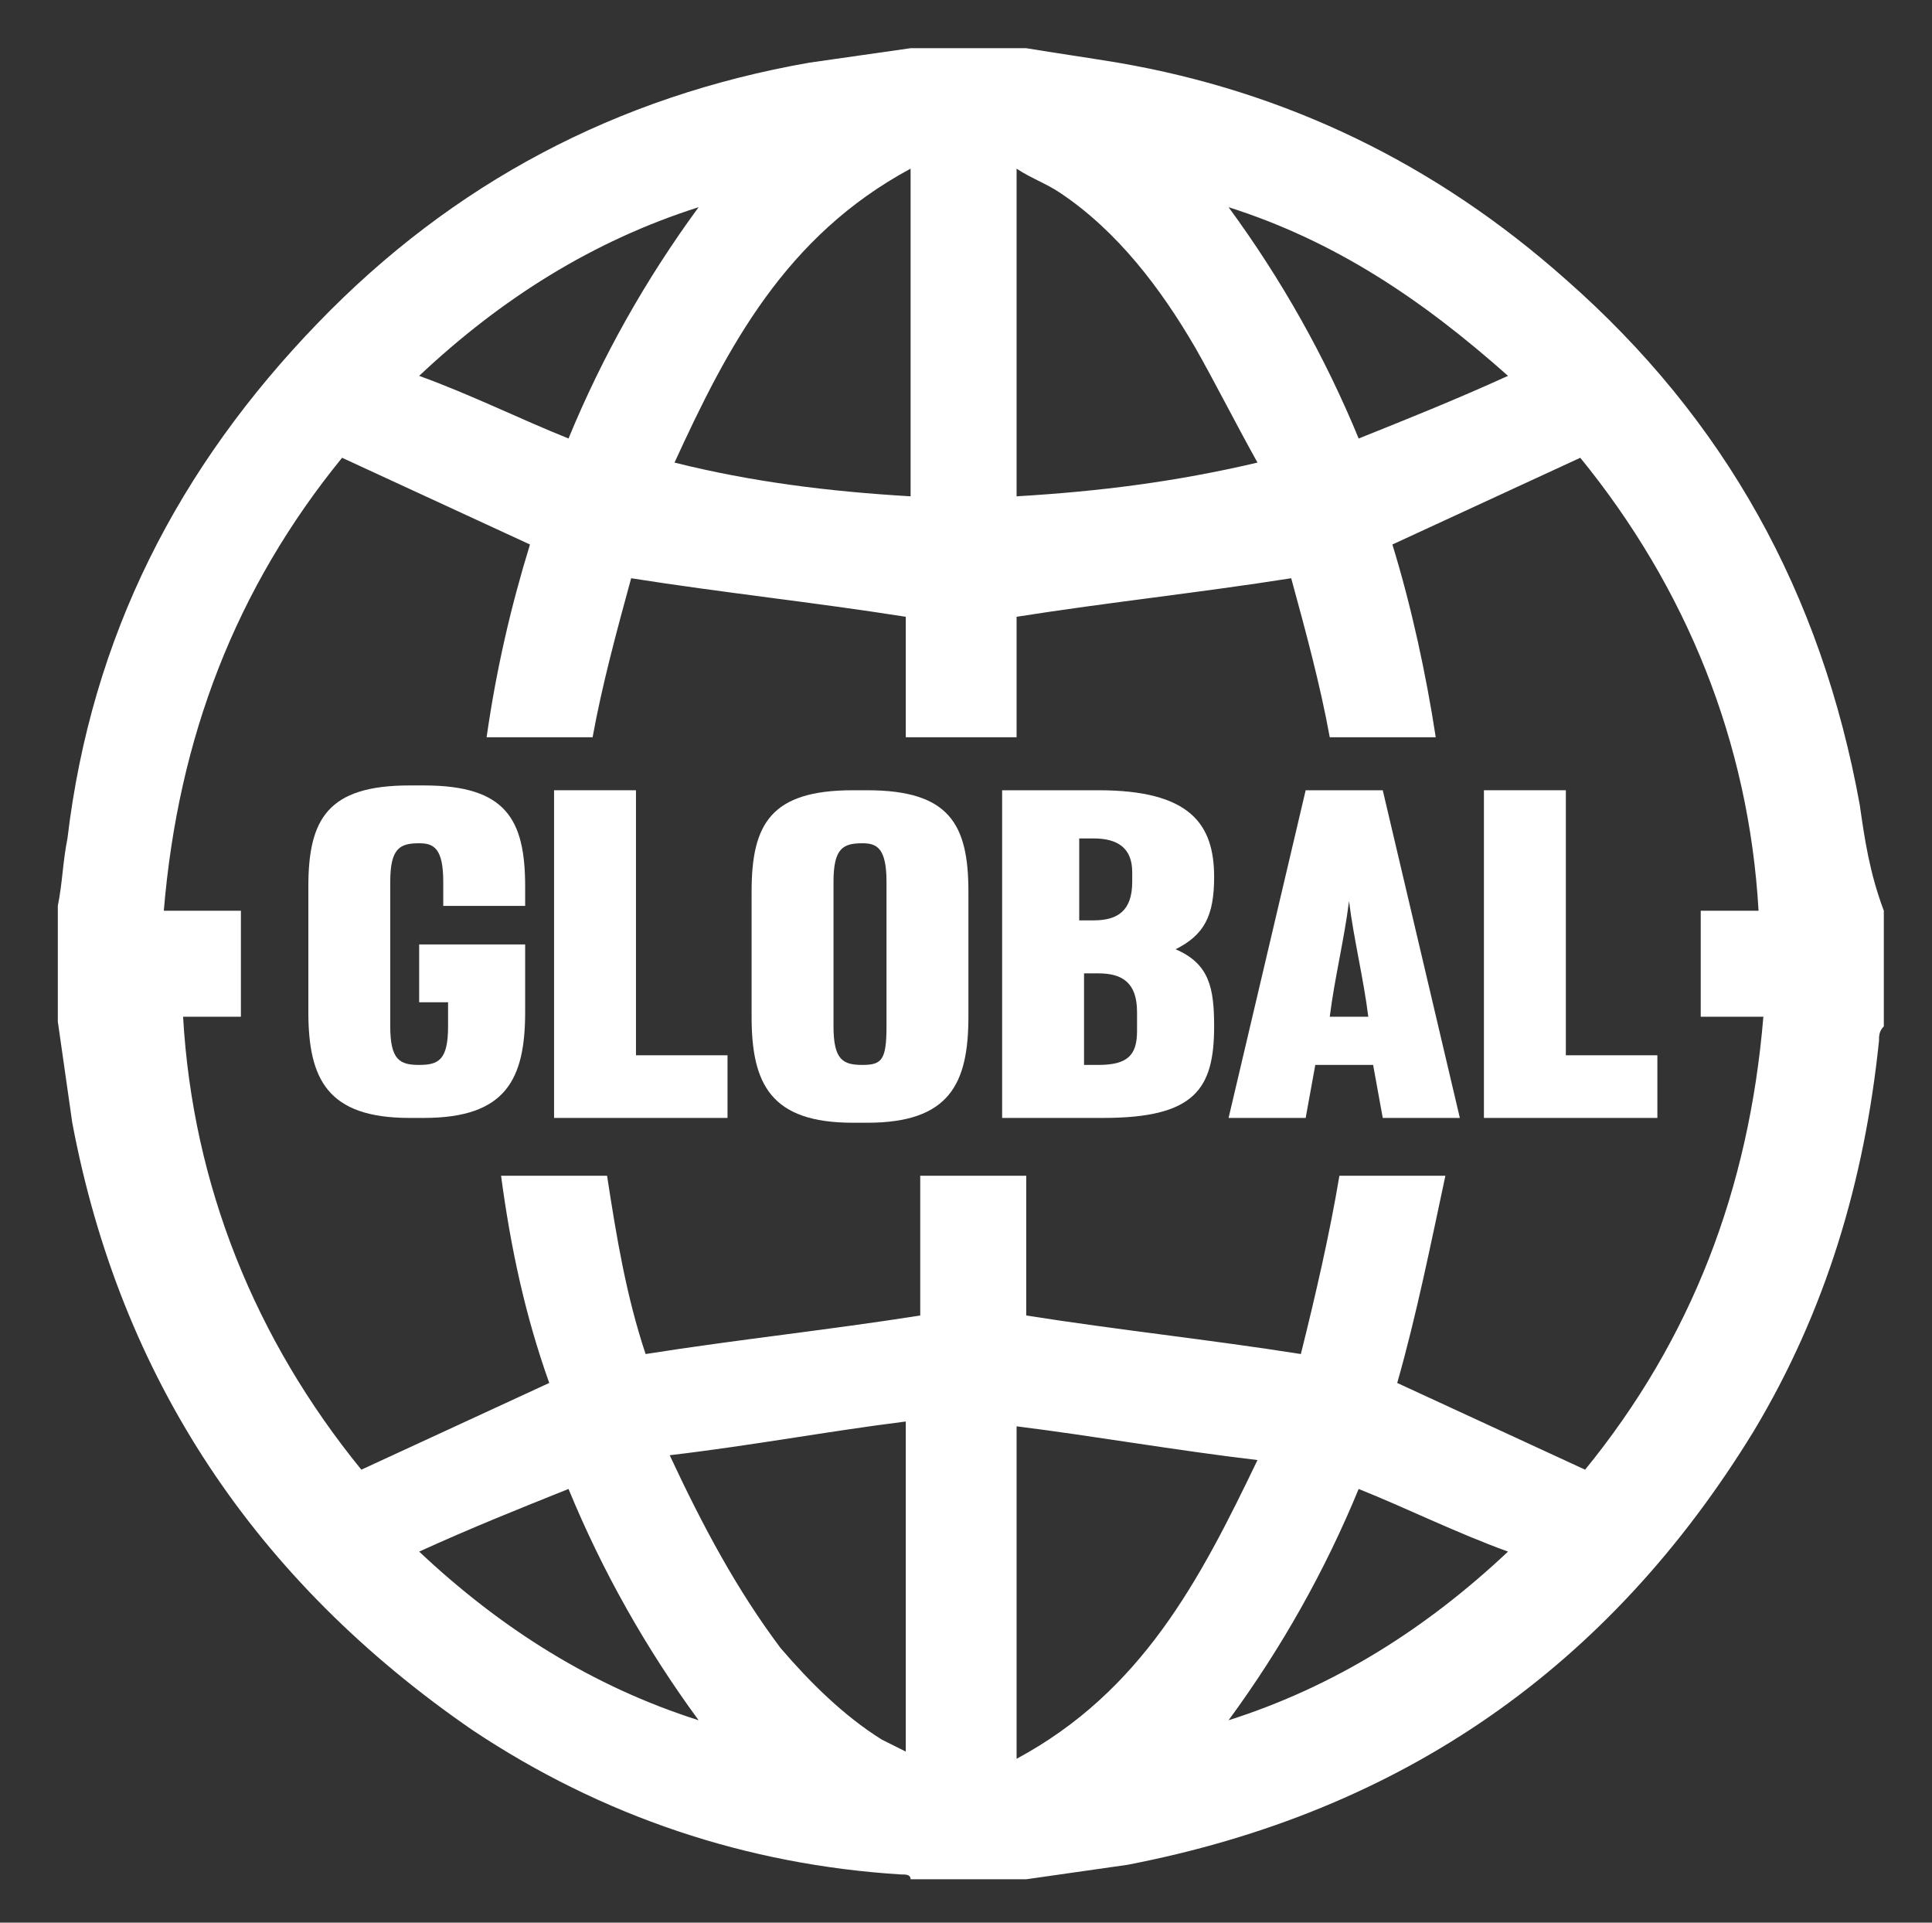 <?xml version="1.0" encoding="utf-8"?>
<!-- Generator: Adobe Illustrator 27.7.0, SVG Export Plug-In . SVG Version: 6.00 Build 0)  -->
<svg version="1.1" id="レイヤー_1" xmlns="http://www.w3.org/2000/svg" xmlns:xlink="http://www.w3.org/1999/xlink" x="0px"
	 y="0px" width="40.1px" height="39.9px" viewBox="0 0 40.1 39.9" style="enable-background:new 0 0 40.1 39.9;"
	 xml:space="preserve">
<rect x="0" y="0" width="40.1" height="39.9" fill="#333333" stroke="none"/>
<style type="text/css">
	.st0{fill:#FFFFFF;}
</style>
<g>
	<g>
		<path class="st0" d="M10.9,18.8H9.2v-0.5c0-0.7-0.2-0.8-0.5-0.8c-0.4,0-0.6,0.1-0.6,0.8v3c0,0.7,0.2,0.8,0.6,0.8
			c0.4,0,0.6-0.1,0.6-0.8l0-0.5H8.7v-1.2h2.2v1.4c0,1.4-0.4,2.2-2.1,2.2H8.5c-1.7,0-2.1-0.8-2.1-2.2v-2.6c0-1.4,0.4-2.1,2.1-2.1h0.3
			c1.7,0,2.1,0.7,2.1,2.1V18.8z"/>
		<path class="st0" d="M11.5,23.2v-6.8h1.7v5.5h1.9v1.3H11.5z"/>
		<path class="st0" d="M15.6,18.5c0-1.4,0.4-2.1,2.1-2.1H18c1.7,0,2.1,0.7,2.1,2.1v2.6c0,1.4-0.4,2.2-2.1,2.2h-0.3
			c-1.7,0-2.1-0.8-2.1-2.2V18.5z M17.3,21.3c0,0.7,0.2,0.8,0.6,0.8c0.4,0,0.5-0.1,0.5-0.8l0-3c0-0.7-0.2-0.8-0.5-0.8
			c-0.4,0-0.6,0.1-0.6,0.8V21.3z"/>
		<path class="st0" d="M25.2,21.3c0,1.3-0.4,1.9-2.3,1.9h-2.1v-6.8h2c1.9,0,2.4,0.7,2.4,1.8c0,0.8-0.2,1.2-0.8,1.5
			C25.1,20,25.2,20.5,25.2,21.3z M22.4,17.5v1.6h0.3c0.5,0,0.8-0.2,0.8-0.8v-0.2c0-0.5-0.3-0.7-0.8-0.7H22.4z M23.6,21
			c0-0.6-0.3-0.8-0.8-0.8h-0.3v1.9h0.3c0.6,0,0.8-0.2,0.8-0.7V21z"/>
		<path class="st0" d="M25.5,23.2l1.6-6.8h1.6l1.6,6.8h-1.6l-0.2-1.1h-1.2l-0.2,1.1H25.5z M28.4,21.1c-0.1-0.8-0.3-1.6-0.4-2.4
			c-0.1,0.8-0.3,1.6-0.4,2.4H28.4z"/>
		<path class="st0" d="M30.8,23.2v-6.8h1.7v5.5h1.9v1.3H30.8z"/>
	</g>
	<path class="st0" d="M38.6,16.7c-0.8-4.4-2.8-8-6.1-10.9c-2.7-2.4-5.8-3.9-9.3-4.5c-0.6-0.1-1.3-0.2-1.9-0.3c-0.8,0-1.6,0-2.4,0
		c-0.7,0.1-1.4,0.2-2.1,0.3c-4,0.7-7.4,2.5-10.2,5.4c-2.9,3-4.7,6.5-5.2,10.7c-0.1,0.5-0.1,0.9-0.2,1.4c0,0.8,0,1.6,0,2.4
		c0.1,0.7,0.2,1.4,0.3,2.1c1,5.3,3.8,9.5,8.3,12.6c2.7,1.8,5.7,2.8,8.9,3c0.1,0,0.2,0,0.2,0.1h2.4c0.7-0.1,1.4-0.2,2.1-0.3
		c5.7-1.1,10-4.1,13-9c1.5-2.5,2.3-5.2,2.6-8.1c0-0.1,0-0.2,0.1-0.3v-2.4C38.8,18.1,38.7,17.4,38.6,16.7z M31.3,7.8
		c-1.1,0.5-2.1,0.9-3.1,1.3c-0.7-1.7-1.6-3.3-2.7-4.8C27.7,5,29.5,6.2,31.3,7.8z M21.1,3.5c0.3,0.2,0.6,0.3,0.9,0.5
		c1.2,0.8,2.1,2,2.8,3.2c0.4,0.7,0.8,1.5,1.3,2.4c-1.7,0.4-3.3,0.6-5,0.7l0,0V3.5z M18.9,3.5v6.8c-1.7-0.1-3.3-0.3-4.9-0.7
		C15.1,7.2,16.3,4.9,18.9,3.5z M14.5,4.3c-1.1,1.5-2,3.1-2.7,4.8c-1-0.4-2-0.9-3.1-1.3C10.4,6.2,12.3,5,14.5,4.3z M8.7,32.2
		c1.1-0.5,2.1-0.9,3.1-1.3c0.7,1.7,1.6,3.3,2.7,4.8C12.3,35,10.4,33.8,8.7,32.2z M18.9,36.4c-0.2-0.1-0.4-0.2-0.6-0.3
		c-0.8-0.5-1.5-1.2-2.1-1.9c-0.9-1.2-1.6-2.5-2.3-4c1.7-0.2,3.3-0.5,4.9-0.7V36.4z M21.1,36.5v-6.9c1.6,0.2,3.3,0.5,5,0.7
		C24.9,32.8,23.7,35.1,21.1,36.5z M25.5,35.7c1.1-1.5,2-3.1,2.7-4.8c1,0.4,2,0.9,3.1,1.3C29.6,33.8,27.7,35,25.5,35.7z M36.6,21.1
		c-0.3,3.6-1.5,6.7-3.7,9.4c-1.3-0.6-2.6-1.2-3.9-1.8c0.4-1.4,0.7-2.9,1-4.3h-2.2c-0.2,1.2-0.5,2.5-0.8,3.7
		c-1.9-0.3-3.8-0.5-5.7-0.8v-2.9h-2.2v2.9c-1.9,0.3-3.8,0.5-5.7,0.8c-0.4-1.2-0.6-2.4-0.8-3.7h-2.2c0.2,1.5,0.5,2.9,1,4.3
		c-1.3,0.6-2.6,1.2-3.9,1.8c-2.2-2.7-3.5-5.9-3.7-9.4h1.2v-2.2H3.4c0.3-3.6,1.5-6.7,3.7-9.4c1.3,0.6,2.6,1.2,3.9,1.8
		c-0.4,1.3-0.7,2.6-0.9,4h2.2c0.2-1.1,0.5-2.2,0.8-3.3c1.9,0.3,3.8,0.5,5.7,0.8v2.5h2.3v-2.5c1.9-0.3,3.8-0.5,5.7-0.8
		c0.3,1.1,0.6,2.2,0.8,3.3h2.2c-0.2-1.3-0.5-2.7-0.9-4c1.3-0.6,2.6-1.2,3.9-1.8c2.2,2.7,3.5,5.9,3.7,9.4h-1.2v2.2H36.6z"/>
</g>
</svg>
